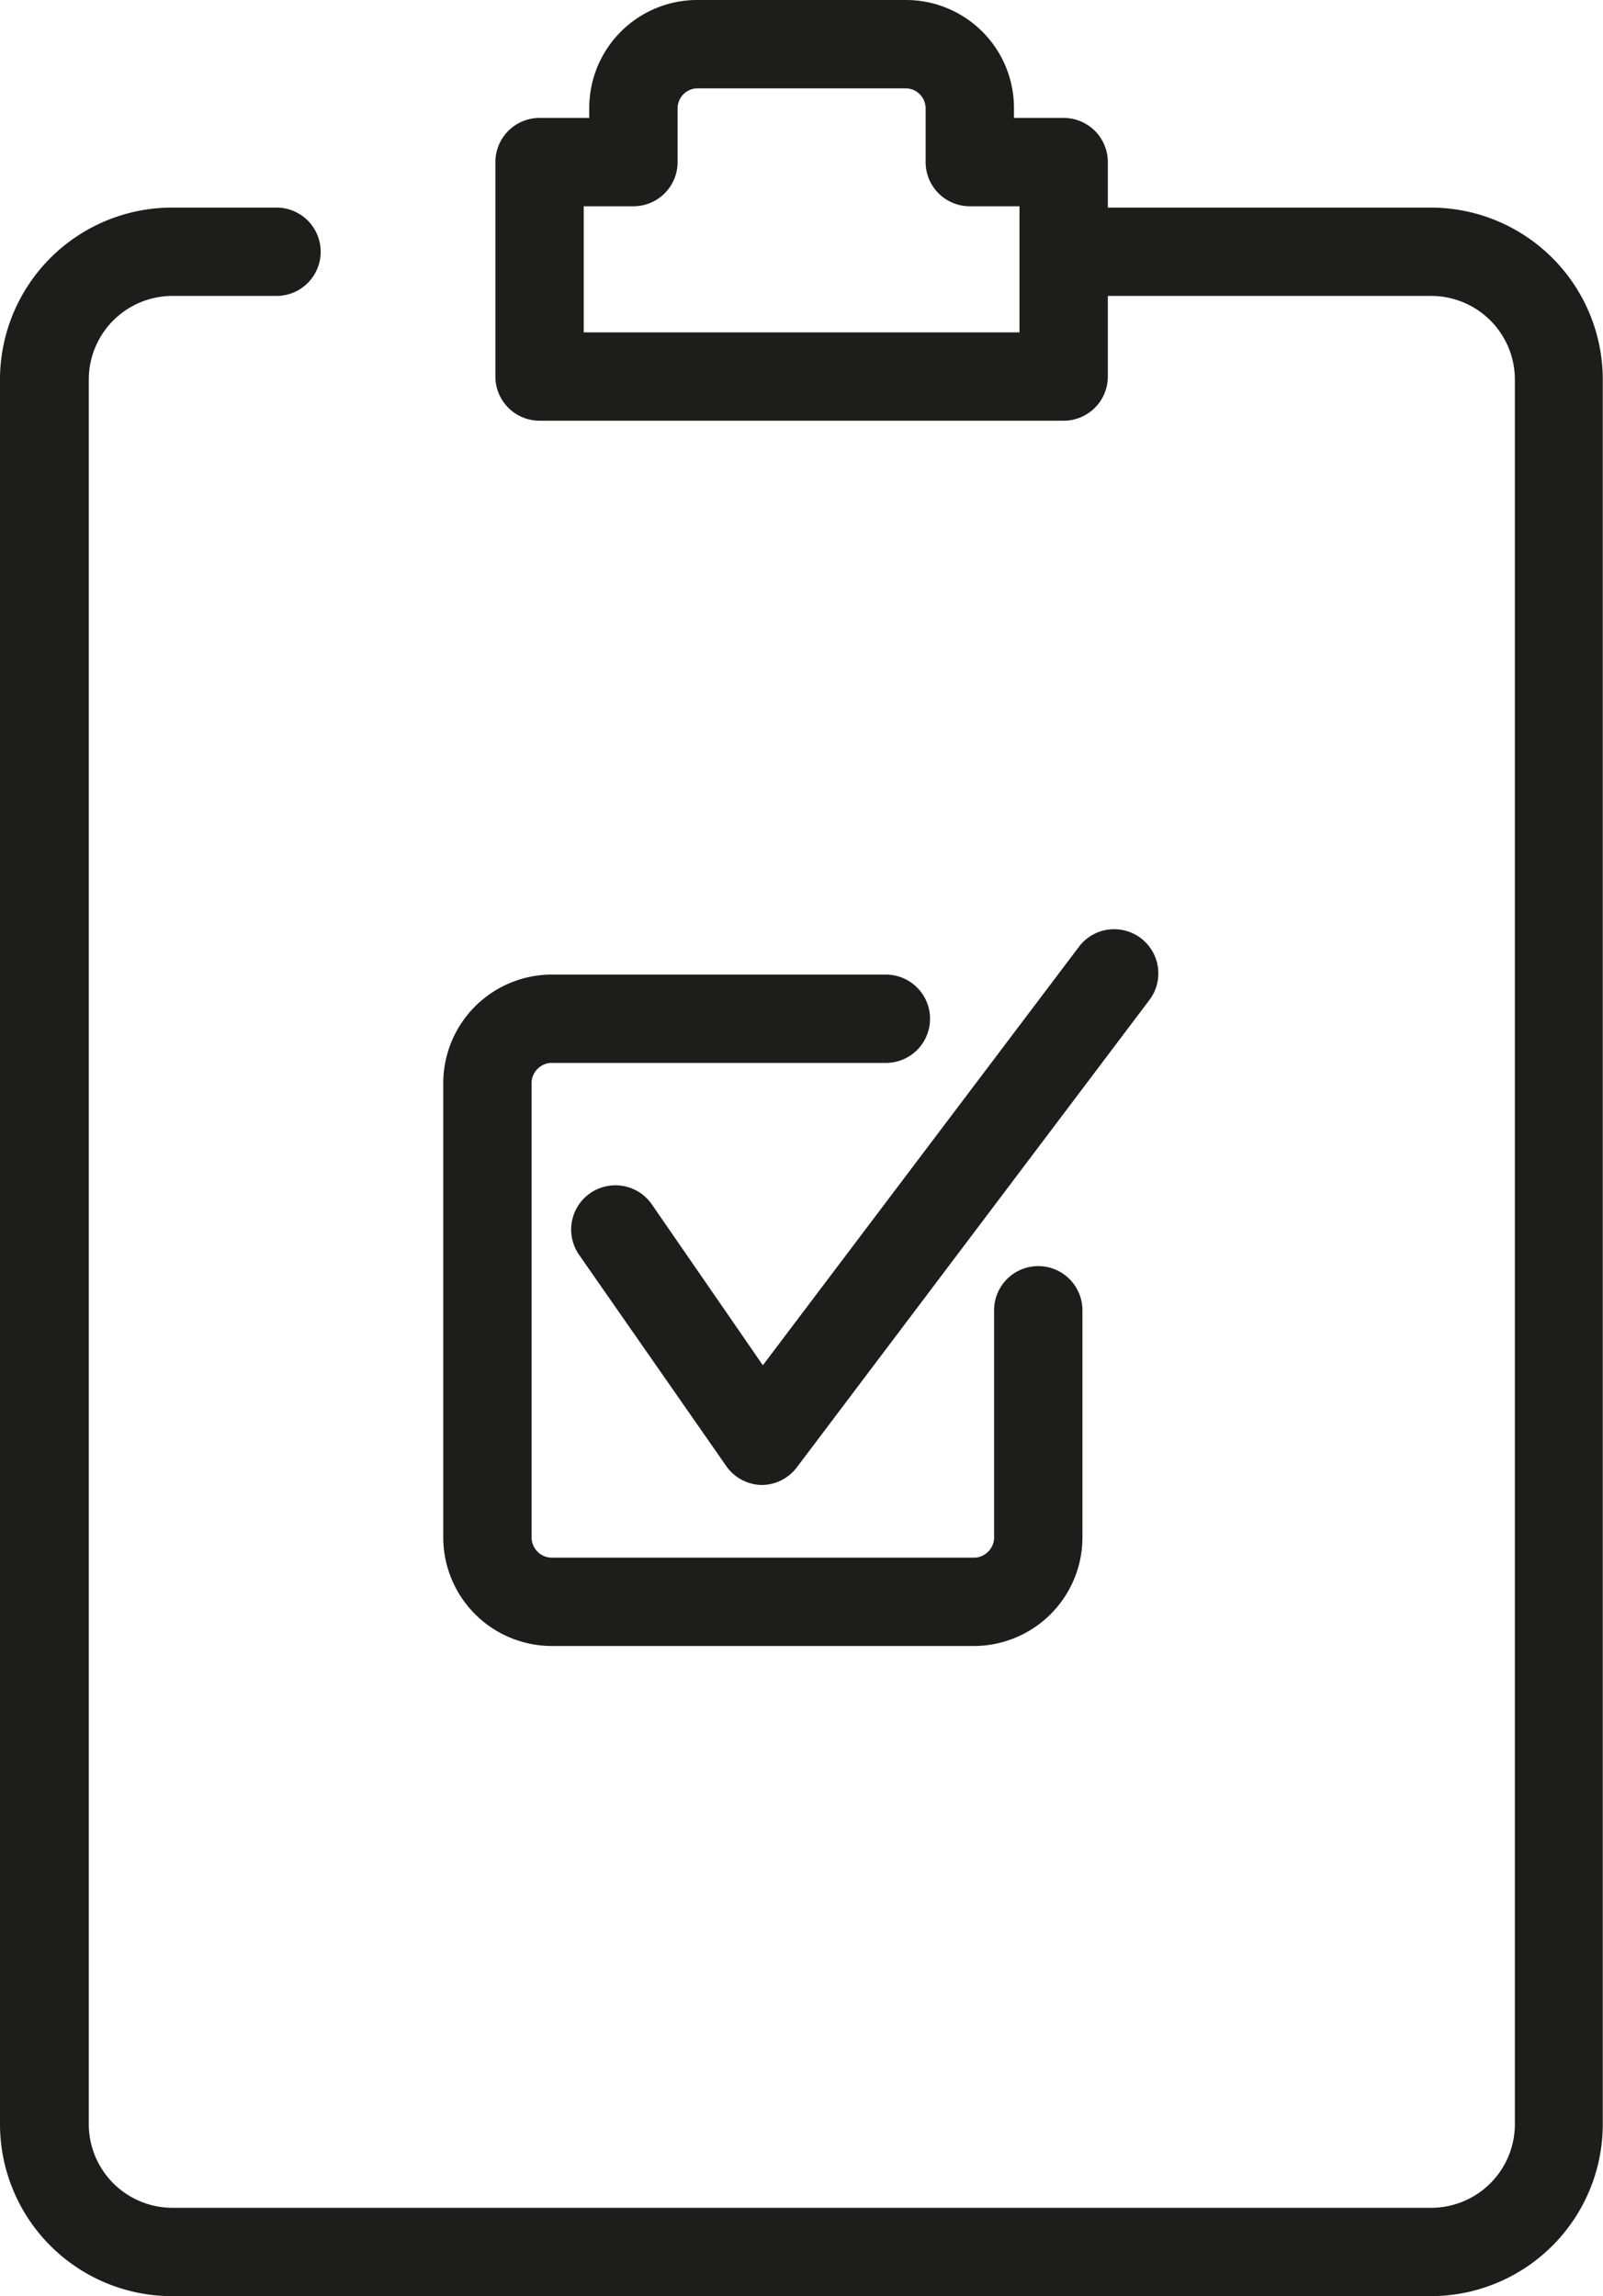 <svg id="Icons" xmlns="http://www.w3.org/2000/svg" viewBox="0 0 72.58 103.97"><defs><style>.cls-1{fill:#1d1d1b;}</style></defs><path class="cls-1" d="M141.9,70.8H127.25V68.74a2,2,0,0,0-2-2H123v-.45a4.89,4.89,0,0,0-4.89-4.89h-9.45a4.89,4.89,0,0,0-4.89,4.89v.45h-2.25a2,2,0,0,0-2,2v9.71a2,2,0,0,0,2,2h23.73a2,2,0,0,0,2-2V74.8H141.9a3.79,3.79,0,0,1,3.78,3.78v79a3.79,3.79,0,0,1-3.78,3.79h-57a3.79,3.79,0,0,1-3.79-3.79v-79a3.79,3.79,0,0,1,3.79-3.78h4.71a2,2,0,0,0,0-4H84.88a7.79,7.79,0,0,0-7.79,7.78v79a7.79,7.79,0,0,0,7.79,7.79h57a7.79,7.79,0,0,0,7.78-7.79v-79A7.79,7.79,0,0,0,141.9,70.8Zm-18.65,5.65H103.52V70.74h2.25a2,2,0,0,0,2-2V66.29a.91.91,0,0,1,.89-.89h9.45a.91.91,0,0,1,.89.89v2.45a2,2,0,0,0,2,2h2.25Z" transform="translate(-77.09 -61.4)"/><path class="cls-1" d="M106.6,115.93a2,2,0,0,0-3.29,2.29l6.66,9.56a2,2,0,0,0,1.6.86h0a2,2,0,0,0,1.6-.8l16-21.21a2,2,0,0,0-3.19-2.41l-14.35,19Z" transform="translate(-77.09 -61.4)"/><path class="cls-1" d="M102,135.93h19.26a4.92,4.92,0,0,0,4.84-5v-10.2a2,2,0,0,0-4,0v10.2a.93.93,0,0,1-.84,1H102a.93.93,0,0,1-.84-1v-20.4a.93.93,0,0,1,.84-1H117.2a2,2,0,1,0,0-4H102a4.92,4.92,0,0,0-4.84,5v20.4A4.92,4.92,0,0,0,102,135.93Z" transform="translate(-77.09 -61.4)"/></svg>